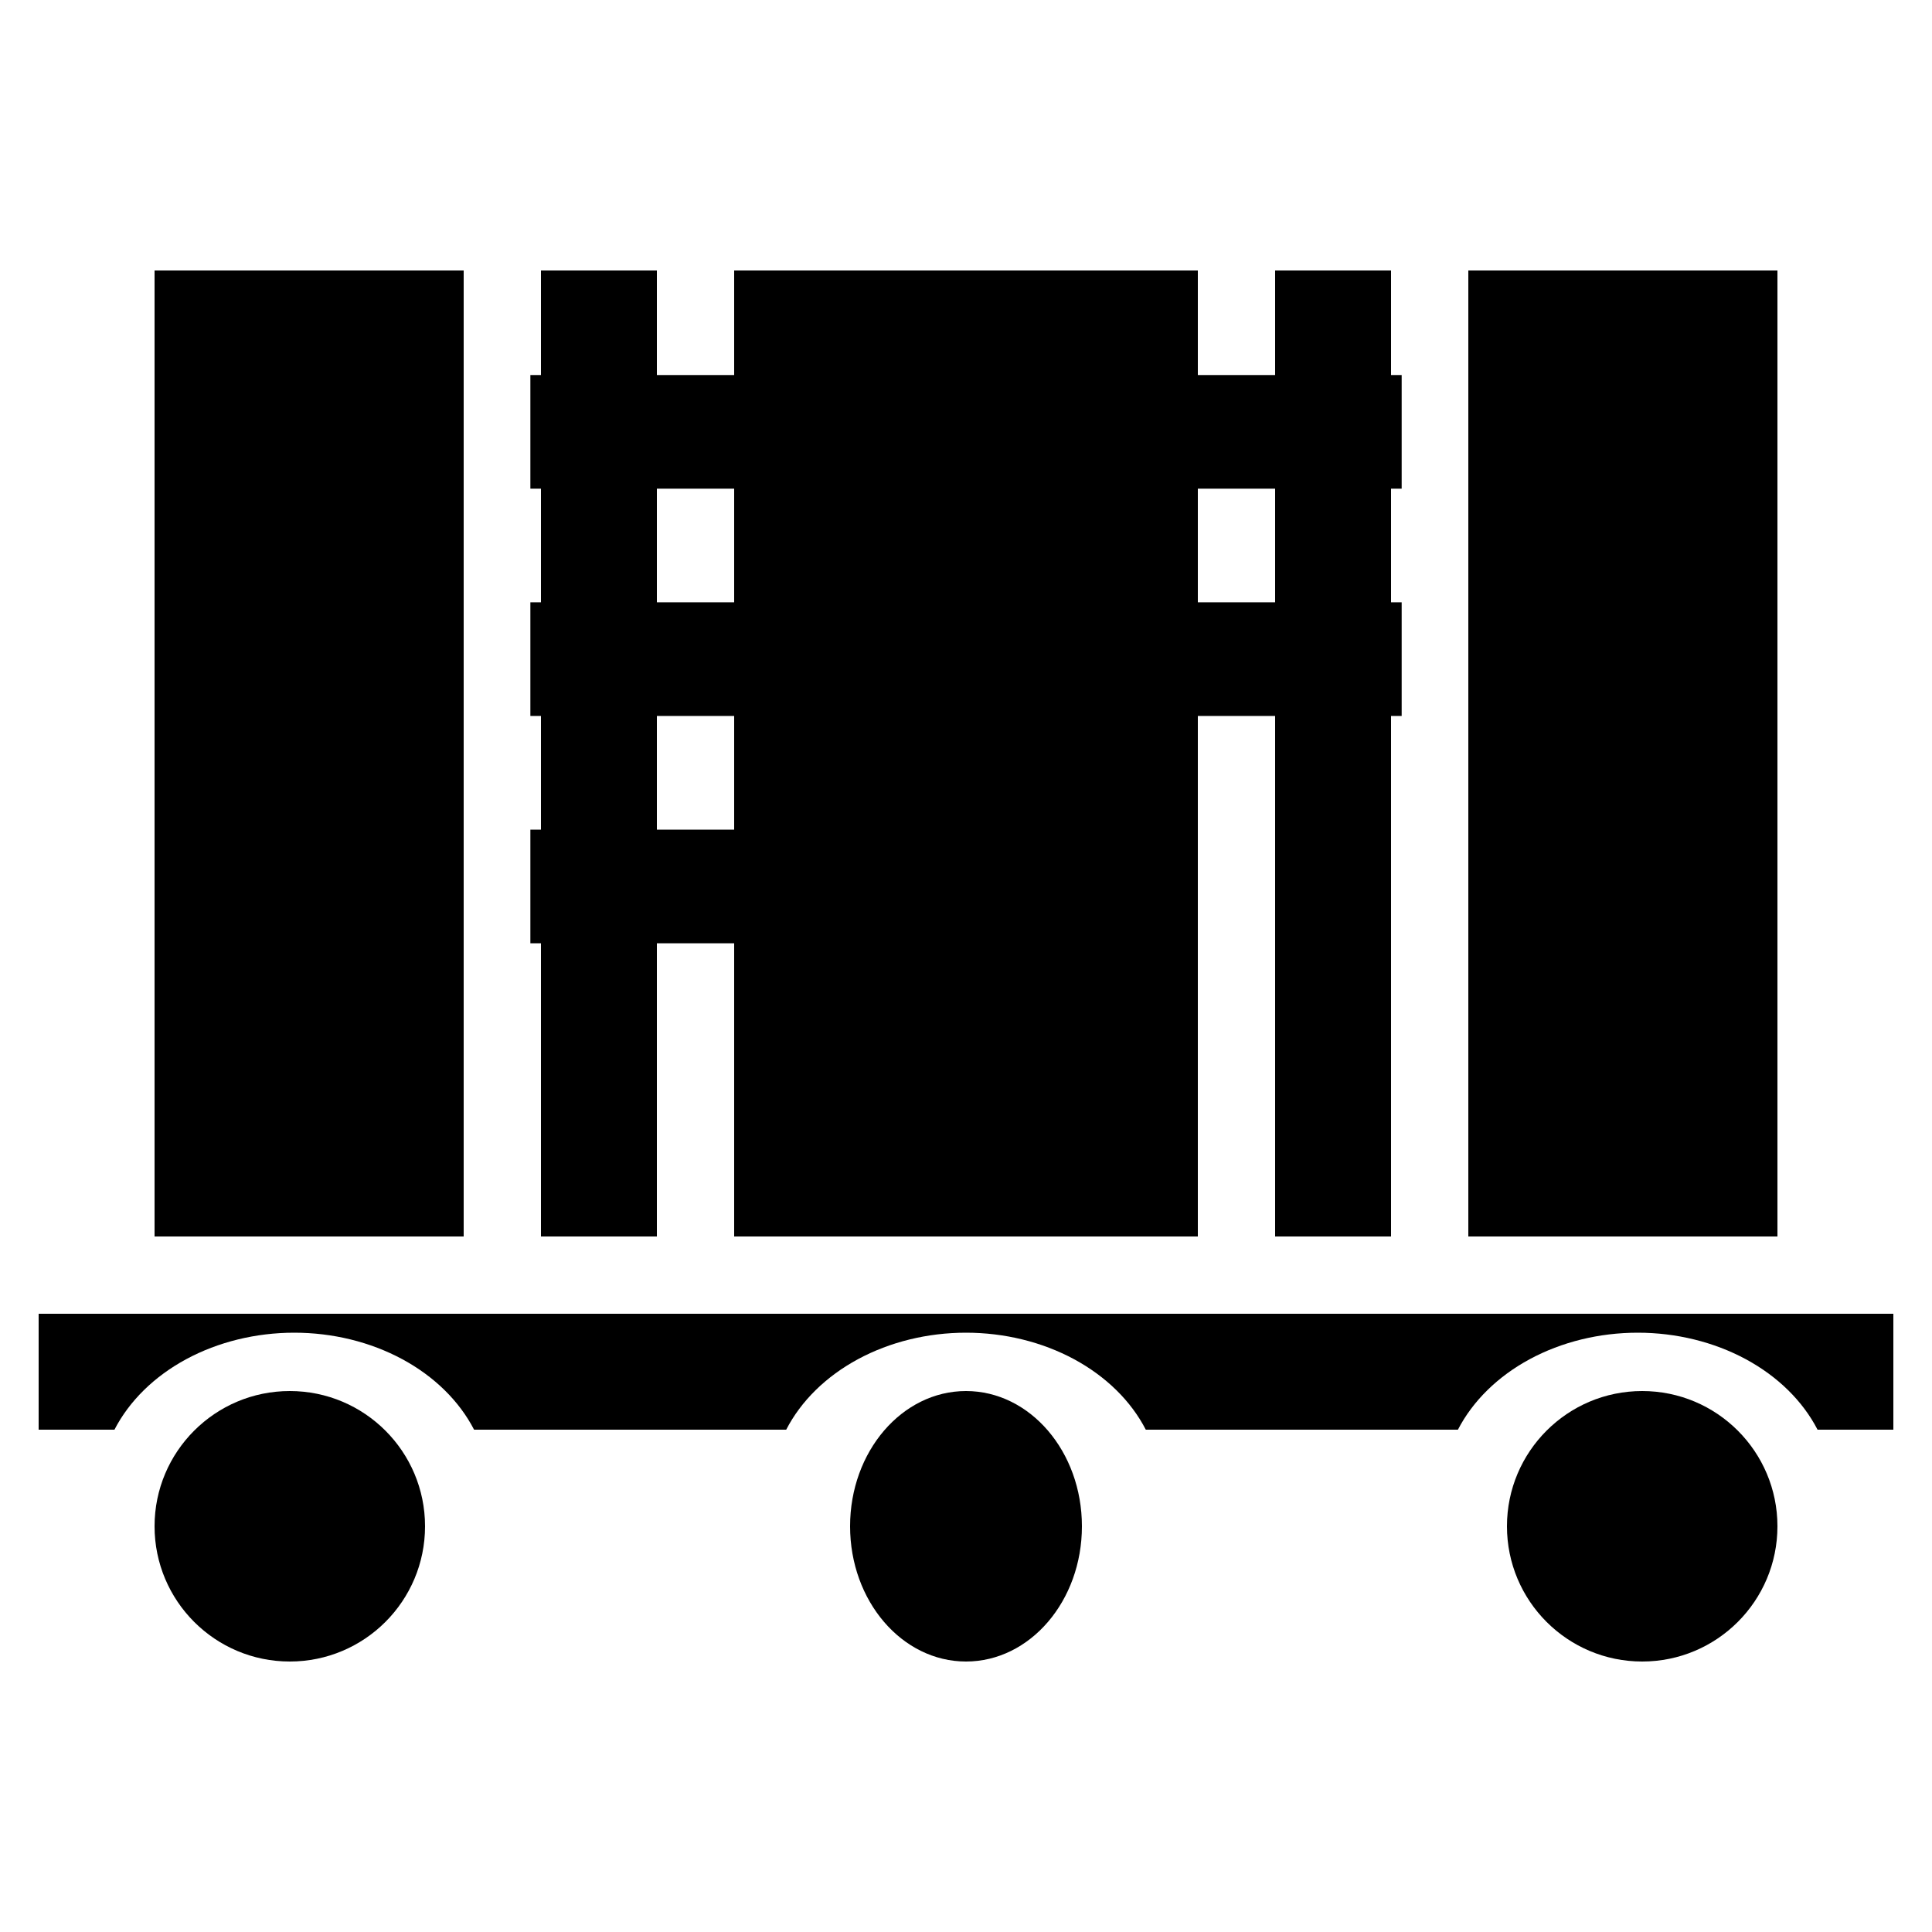 <svg width="50" height="50" viewBox="0 0 50 50" fill="none" xmlns="http://www.w3.org/2000/svg">
<path d="M36.275 9.706H13.726V12.647H36.275V9.706Z" fill="black"/>
<path d="M36.275 15.588H13.726V18.529H36.275V15.588Z" fill="black"/>
<path d="M30.392 21.471H13.726V24.412H30.392V21.471Z" fill="black"/>
<path d="M25 43C26.657 43 28 41.433 28 39.5C28 37.567 26.657 36 25 36C23.343 36 22 37.567 22 39.5C22 41.433 23.343 43 25 43Z" fill="black"/>
<path d="M7.5 43C9.433 43 11 41.433 11 39.5C11 37.567 9.433 36 7.5 36C5.567 36 4 37.567 4 39.5C4 41.433 5.567 43 7.5 43Z" fill="black"/>
<path d="M19 7H31V32H19V7Z" fill="black"/>
<path d="M32.166 34H1V37H2.962C3.346 36.257 3.992 35.622 4.82 35.175C5.648 34.729 6.621 34.49 7.615 34.49C8.61 34.49 9.582 34.729 10.41 35.175C11.238 35.622 11.885 36.257 12.269 37H20.347C20.73 36.257 21.377 35.622 22.205 35.175C23.033 34.729 24.005 34.49 25 34.49C25.995 34.49 26.967 34.729 27.795 35.175C28.623 35.622 29.27 36.257 29.653 37H37.731C38.115 36.257 38.762 35.622 39.59 35.175C40.417 34.729 41.39 34.49 42.385 34.49C43.379 34.49 44.352 34.729 45.18 35.175C46.008 35.622 46.654 36.257 47.038 37H49V34H32.166Z" fill="black"/>
<path d="M4 7H12V32H4V7Z" fill="black"/>
<path d="M14 7H17V32H14V7Z" fill="black"/>
<path d="M38 7H46V32H38V7Z" fill="black"/>
<path d="M42.5 43C44.433 43 46 41.433 46 39.5C46 37.567 44.433 36 42.5 36C40.567 36 39 37.567 39 39.5C39 41.433 40.567 43 42.5 43Z" fill="black"/>
<path d="M33 7H36V32H33V7Z" fill="black"/>
</svg>
